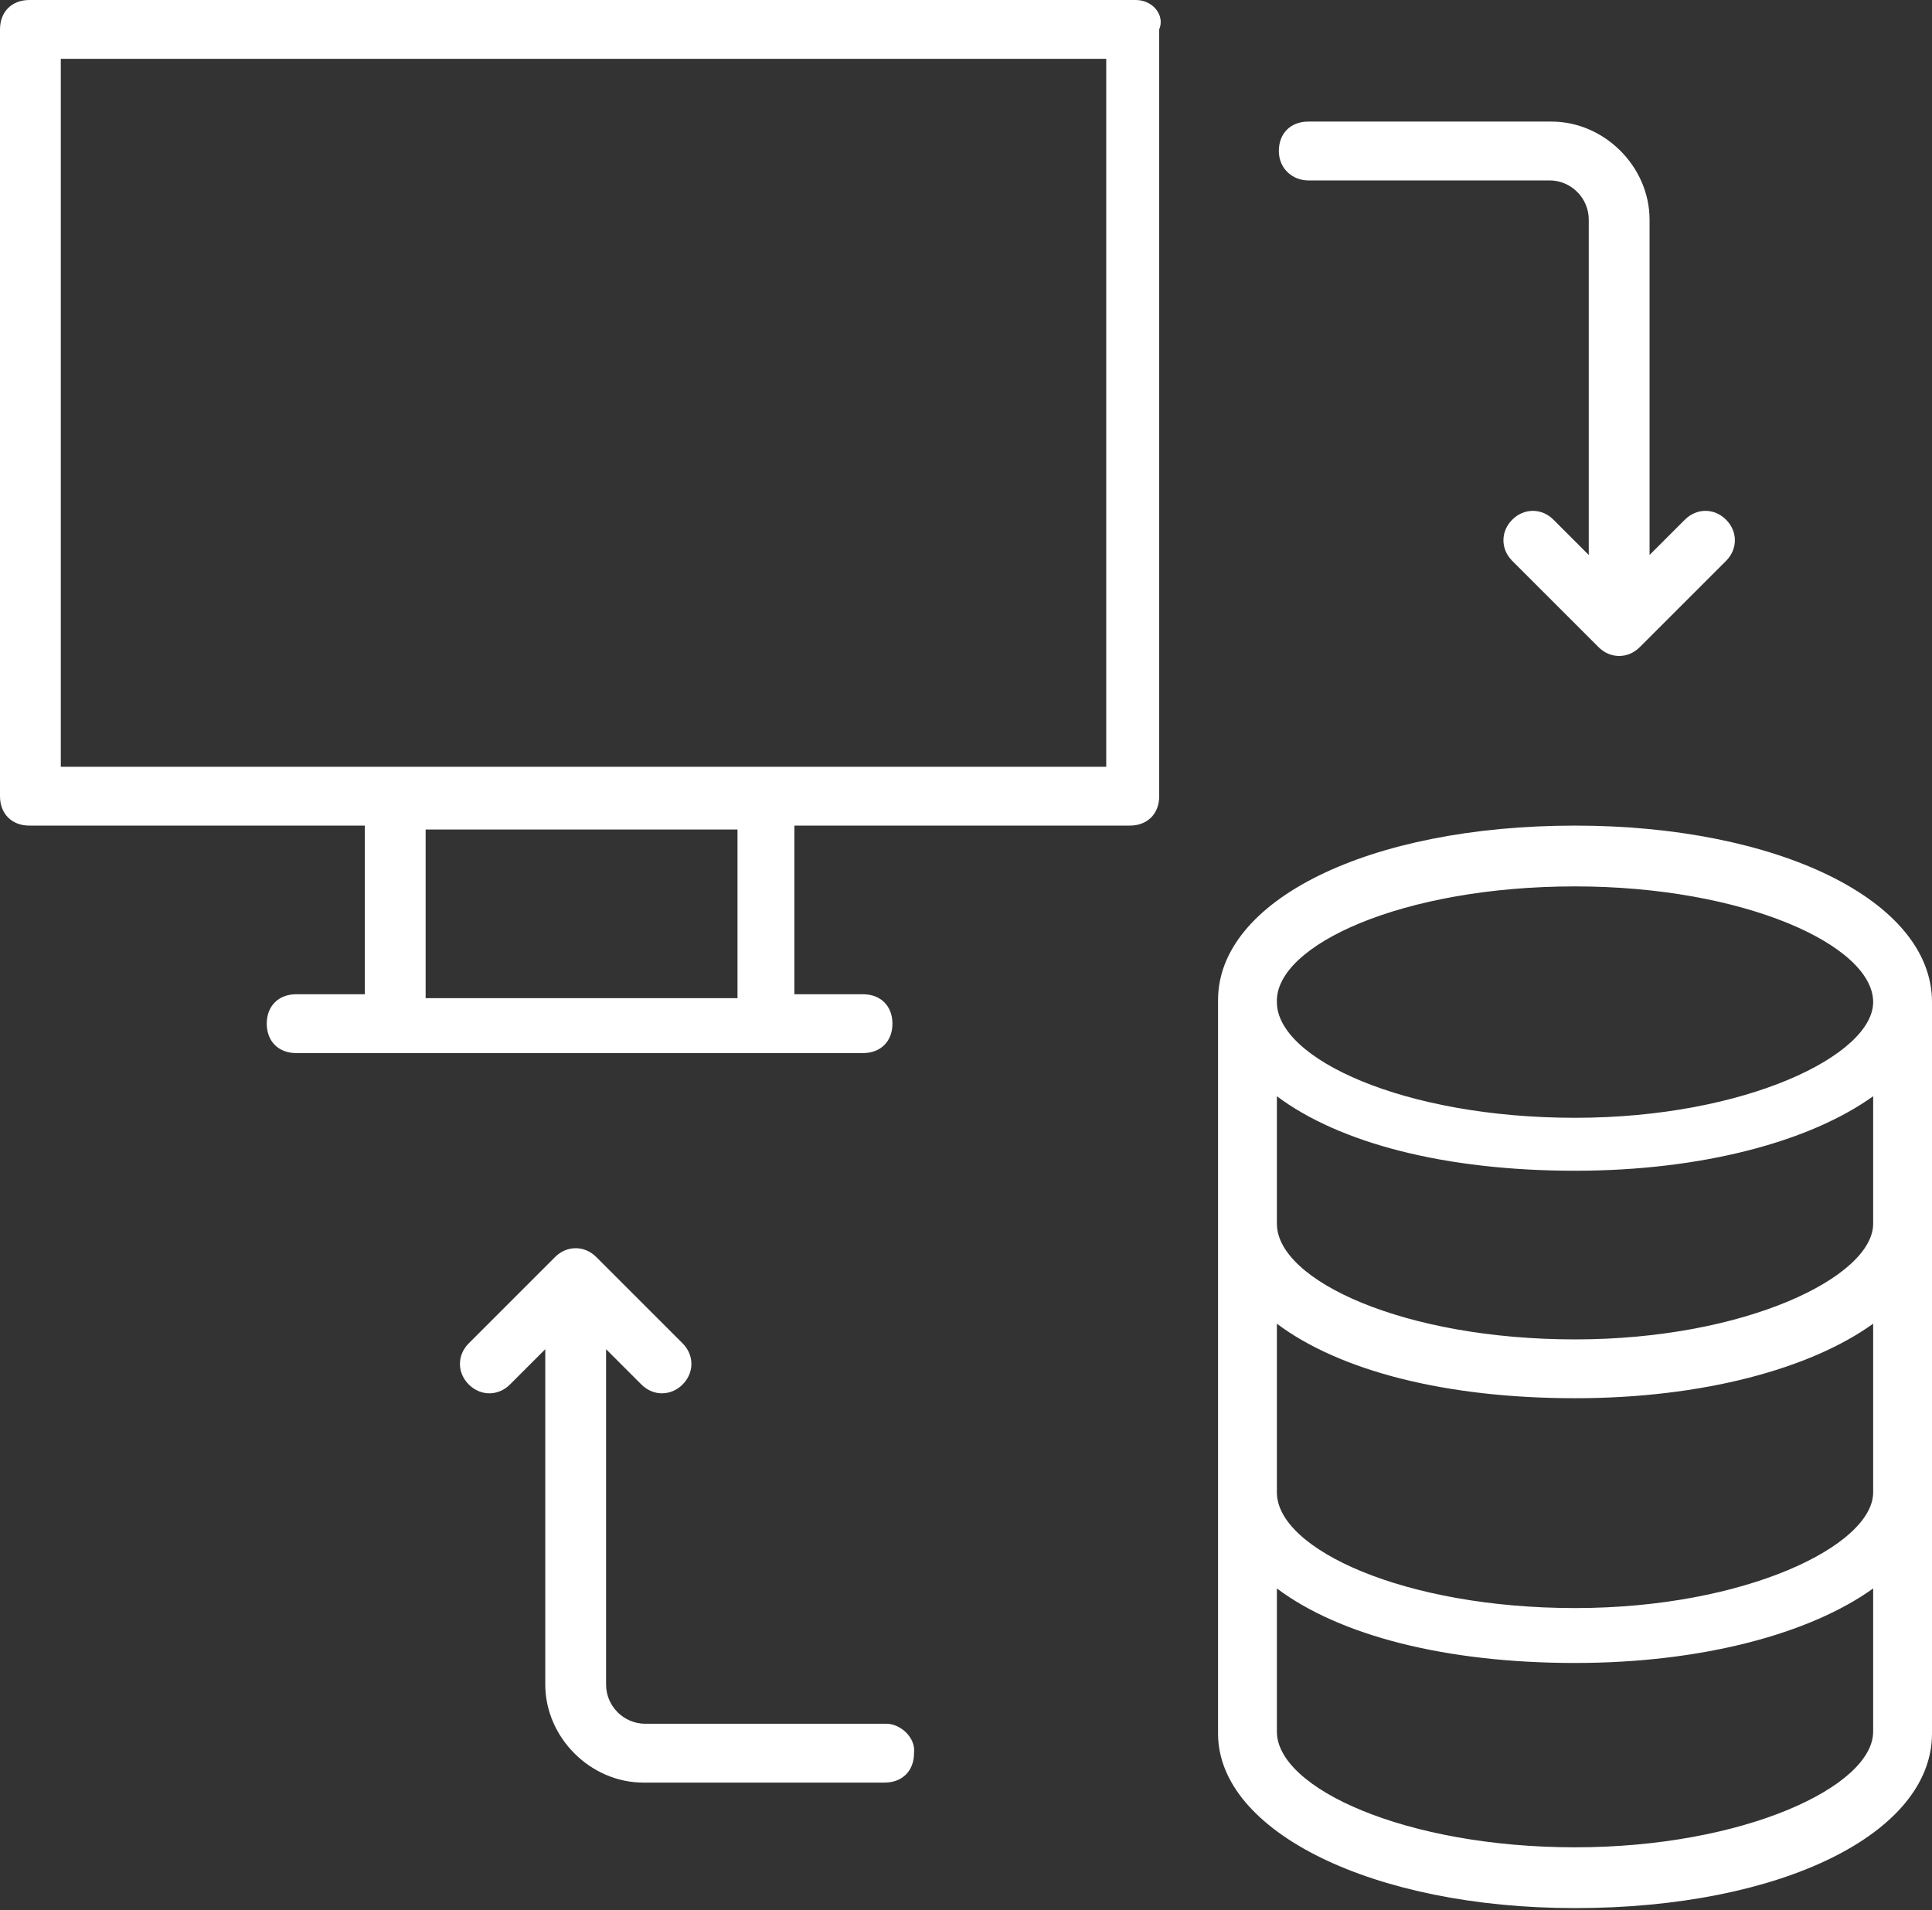 <?xml version="1.0" encoding="utf-8"?>
<!-- Generator: Adobe Illustrator 25.2.0, SVG Export Plug-In . SVG Version: 6.00 Build 0)  -->
<svg version="1.1" id="Layer_1" xmlns="http://www.w3.org/2000/svg" xmlns:xlink="http://www.w3.org/1999/xlink" x="0px" y="0px"
	 viewBox="0 0 98.5 97.4" style="enable-background:new 0 0 98.5 97.4;" xml:space="preserve">
<rect x="0" y="0" width="98.5" height="97.4" fill="#333333" stroke="none"/>
<style type="text/css">
	.st0{fill:#FFFFFF;}
</style>
<g>
	<g>
		<path class="st0" d="M57.9,0H1.5C0.6,0,0,0.6,0,1.5v39.1c0,0.9,0.6,1.5,1.5,1.5h17.1v8.6h-3.5c-0.9,0-1.5,0.6-1.5,1.5
			s0.6,1.5,1.5,1.5h5l0,0h18.9l0,0h5c0.9,0,1.5-0.6,1.5-1.5s-0.6-1.5-1.5-1.5h-3.5v-8.6h17.1c0.9,0,1.5-0.6,1.5-1.5V1.5
			C59.4,0.8,58.8,0,57.9,0z M37.7,50.9H21.7v-8.6h15.9v8.6H37.7z M56.4,39.1c-19.1,0-34.2,0-53.3,0V3h53.3V39.1z"/>
	</g>
	<g>
		<path class="st0" d="M80.3,42.1c-10.5,0-18.2,3.8-18.2,8.9v37.4c0,5,7.9,8.9,18.2,8.9c10.5,0,18.2-3.8,18.2-8.9V51.1
			C98.5,45.9,90.6,42.1,80.3,42.1z M95.5,76.1c0,2.7-6.5,5.9-15.2,5.9s-15.2-3-15.2-5.9v-8.6c3.2,2.4,8.6,3.8,15.2,3.8
			c6.5,0,12-1.5,15.2-3.8V76.1z M95.5,62.4c0,2.7-6.5,5.9-15.2,5.9s-15.2-3-15.2-5.9v-6.5c3.2,2.4,8.6,3.8,15.2,3.8
			c6.5,0,12-1.5,15.2-3.8V62.4z M80.3,45.2c8.6,0,15.2,3,15.2,5.9c0,2.7-6.5,5.9-15.2,5.9s-15.2-3-15.2-5.9
			C65,48.2,71.5,45.2,80.3,45.2z M80.3,94.2c-8.6,0-15.2-3-15.2-5.9v-7.3c3.2,2.4,8.6,3.8,15.2,3.8c6.5,0,12-1.5,15.2-3.8v7.3
			C95.5,91.1,88.9,94.2,80.3,94.2z"/>
	</g>
	<g>
		<path class="st0" d="M45.2,87.9H32.9c-1.1,0-2-0.9-2-2V68.8l1.8,1.8c0.6,0.6,1.5,0.6,2.1,0c0.6-0.6,0.6-1.5,0-2.1l-4.4-4.4
			c-0.6-0.6-1.5-0.6-2.1,0l-4.4,4.4c-0.6,0.6-0.6,1.5,0,2.1c0.6,0.6,1.5,0.6,2.1,0l1.8-1.8v17.1c0,2.7,2.3,5,5,5h12.3
			c0.9,0,1.5-0.6,1.5-1.5C46.7,88.6,45.9,87.9,45.2,87.9z"/>
	</g>
	<g>
		<path class="st0" d="M66.7,9.2h12.3c1.1,0,2,0.9,2,2v17.1l-1.8-1.8c-0.6-0.6-1.5-0.6-2.1,0s-0.6,1.5,0,2.1l4.4,4.4
			c0.6,0.6,1.5,0.6,2.1,0l4.4-4.4c0.6-0.6,0.6-1.5,0-2.1s-1.5-0.6-2.1,0l-1.8,1.8V11.2c0-2.7-2.3-5-5-5H66.7c-0.9,0-1.5,0.6-1.5,1.5
			S65.9,9.2,66.7,9.2z"/>
	</g>
</g>
</svg>
